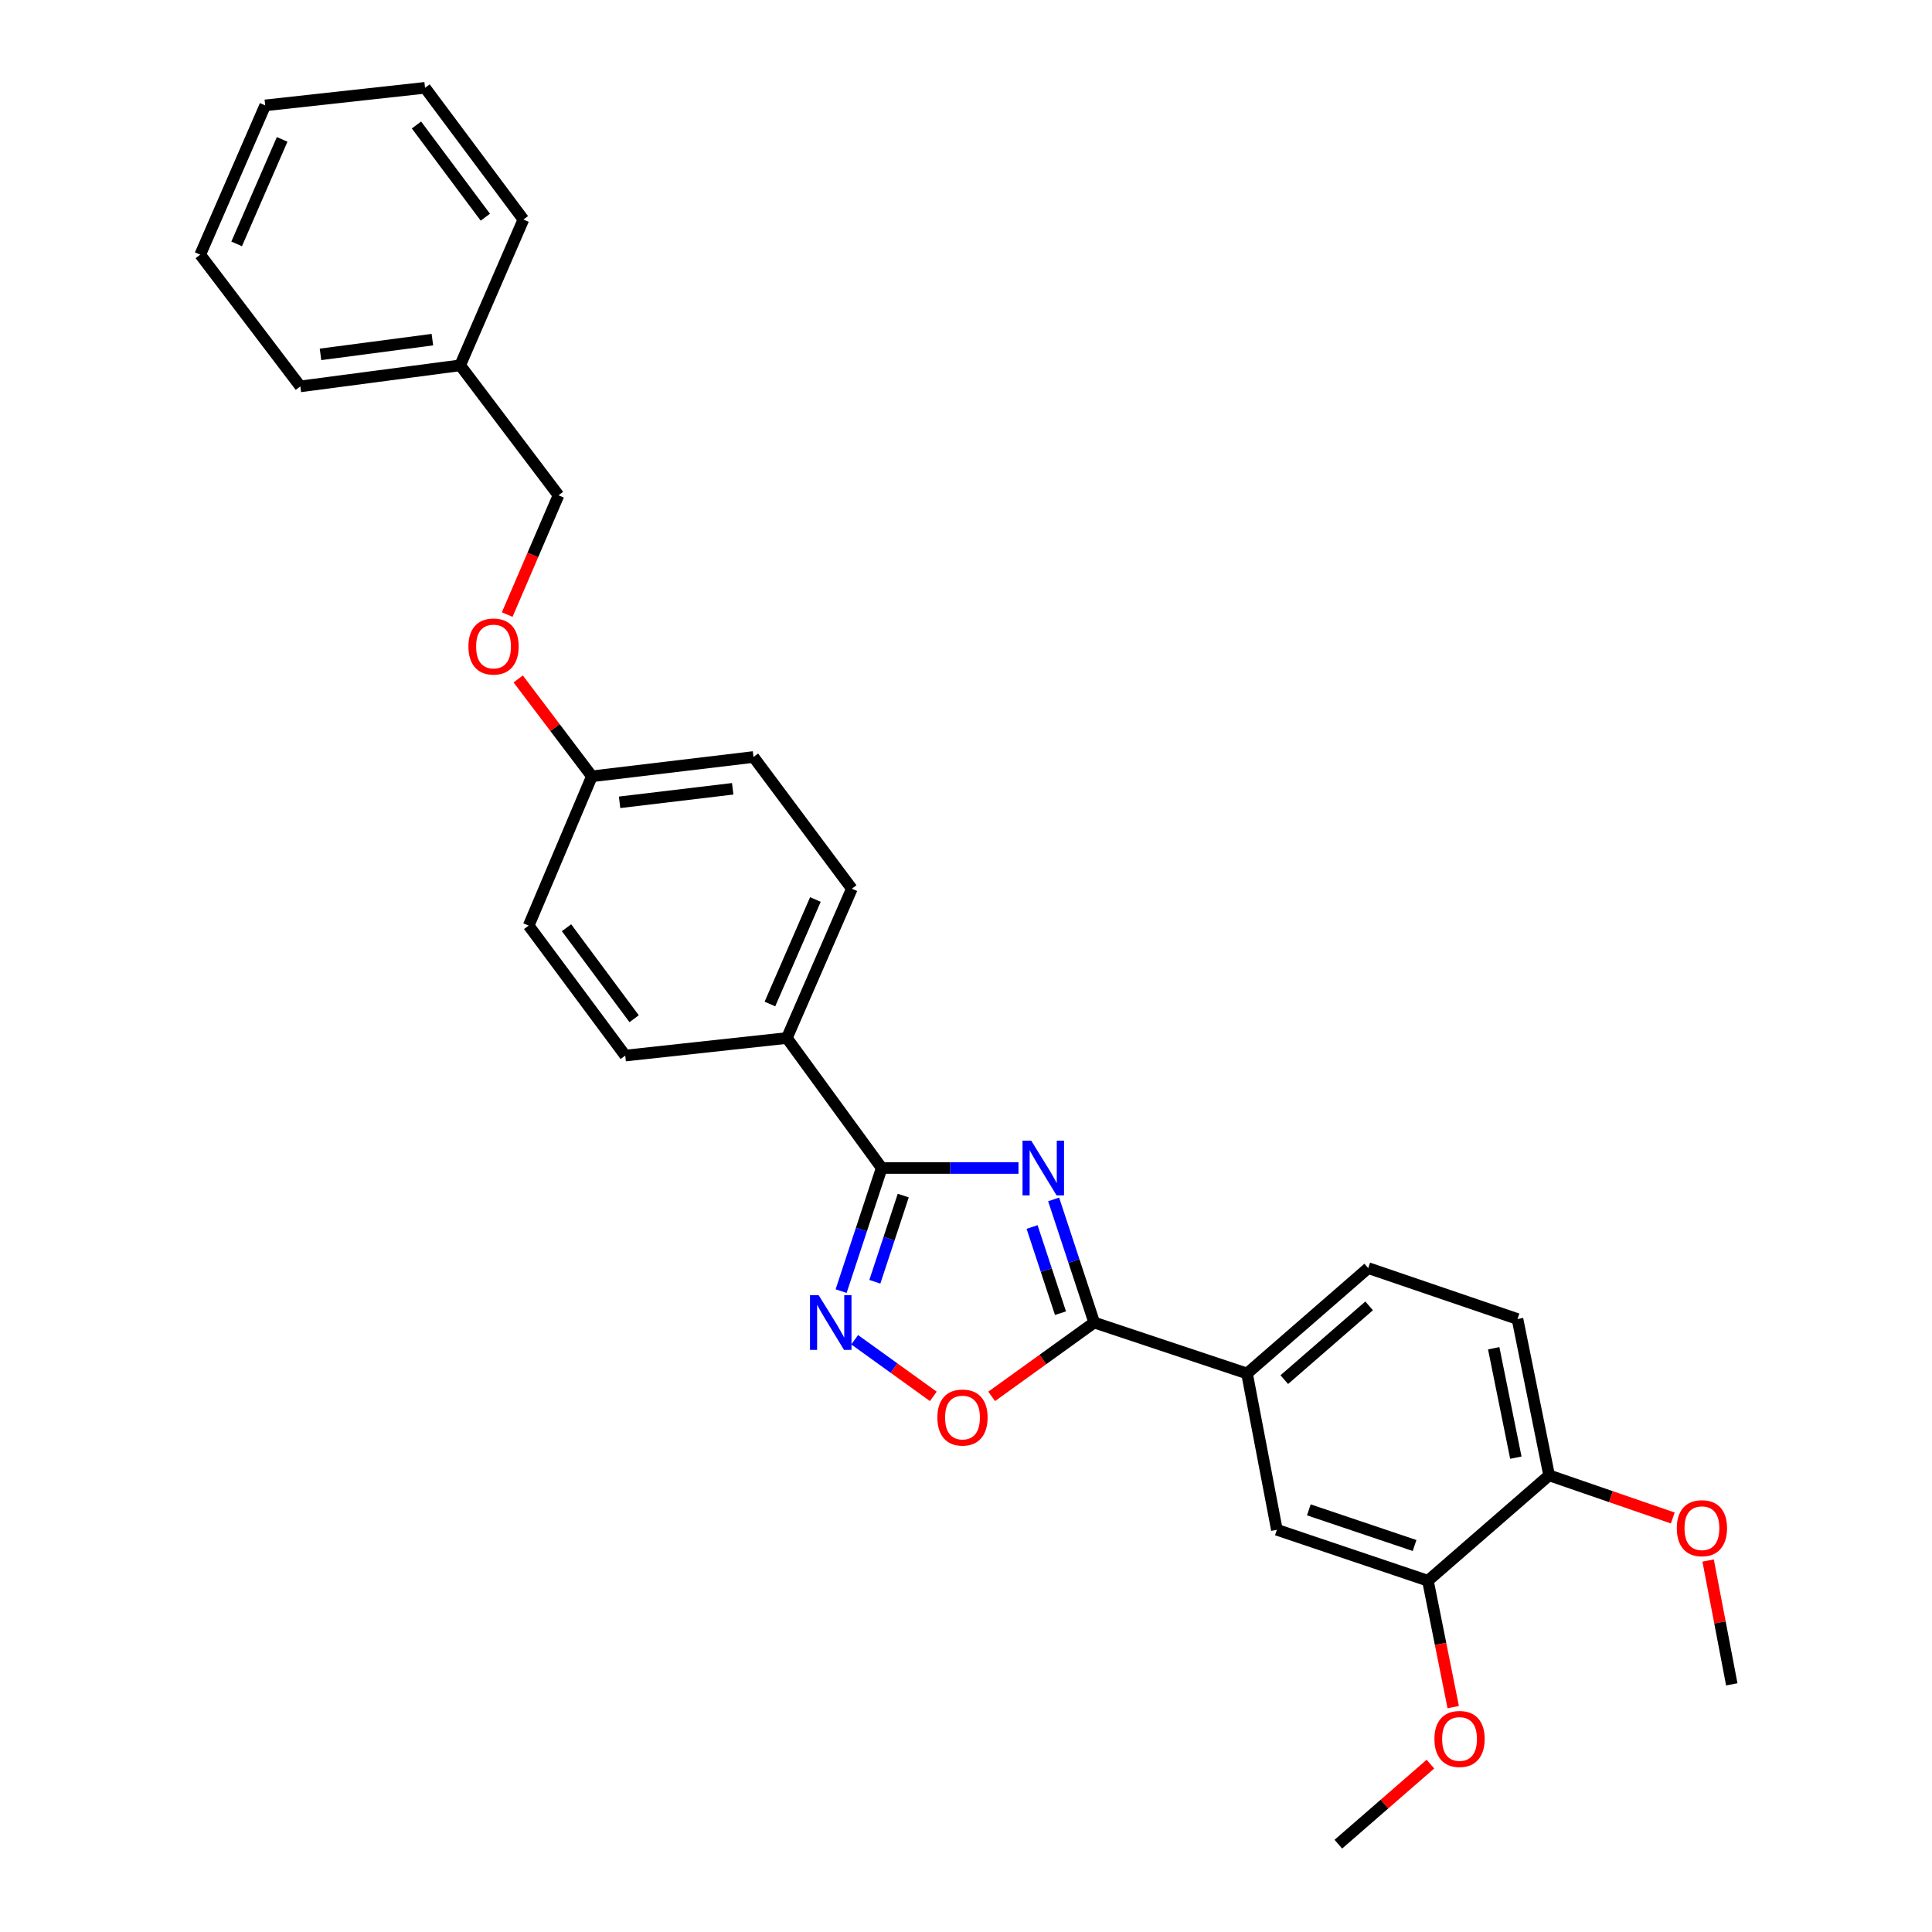 <?xml version='1.0' encoding='iso-8859-1'?>
<svg version='1.1' baseProfile='full'
              xmlns='http://www.w3.org/2000/svg'
                      xmlns:rdkit='http://www.rdkit.org/xml'
                      xmlns:xlink='http://www.w3.org/1999/xlink'
                  xml:space='preserve'
width='1000px' height='1000px' viewBox='0 0 1000 1000'>
<!-- END OF HEADER -->
<rect style='opacity:1.0;fill:#FFFFFF;stroke:none' width='1000' height='1000' x='0' y='0'> </rect>
<path class='bond-0' d='M 513.284,722.76 L 539.823,703.652' style='fill:none;fill-rule:evenodd;stroke:#FF0000;stroke-width:6px;stroke-linecap:butt;stroke-linejoin:miter;stroke-opacity:1' />
<path class='bond-0' d='M 539.823,703.652 L 566.362,684.543' style='fill:none;fill-rule:evenodd;stroke:#000000;stroke-width:6px;stroke-linecap:butt;stroke-linejoin:miter;stroke-opacity:1' />
<path class='bond-1' d='M 483.084,722.762 L 462.728,708.107' style='fill:none;fill-rule:evenodd;stroke:#FF0000;stroke-width:6px;stroke-linecap:butt;stroke-linejoin:miter;stroke-opacity:1' />
<path class='bond-1' d='M 462.728,708.107 L 442.373,693.452' style='fill:none;fill-rule:evenodd;stroke:#0000FF;stroke-width:6px;stroke-linecap:butt;stroke-linejoin:miter;stroke-opacity:1' />
<path class='bond-2' d='M 566.362,684.543 L 555.862,652.678' style='fill:none;fill-rule:evenodd;stroke:#000000;stroke-width:6px;stroke-linecap:butt;stroke-linejoin:miter;stroke-opacity:1' />
<path class='bond-2' d='M 555.862,652.678 L 545.362,620.814' style='fill:none;fill-rule:evenodd;stroke:#0000FF;stroke-width:6px;stroke-linecap:butt;stroke-linejoin:miter;stroke-opacity:1' />
<path class='bond-2' d='M 548.906,679.698 L 541.555,657.393' style='fill:none;fill-rule:evenodd;stroke:#000000;stroke-width:6px;stroke-linecap:butt;stroke-linejoin:miter;stroke-opacity:1' />
<path class='bond-2' d='M 541.555,657.393 L 534.205,635.088' style='fill:none;fill-rule:evenodd;stroke:#0000FF;stroke-width:6px;stroke-linecap:butt;stroke-linejoin:miter;stroke-opacity:1' />
<path class='bond-3' d='M 566.362,684.543 L 645.454,710.912' style='fill:none;fill-rule:evenodd;stroke:#000000;stroke-width:6px;stroke-linecap:butt;stroke-linejoin:miter;stroke-opacity:1' />
<path class='bond-4' d='M 527.171,604.548 L 491.769,604.548' style='fill:none;fill-rule:evenodd;stroke:#0000FF;stroke-width:6px;stroke-linecap:butt;stroke-linejoin:miter;stroke-opacity:1' />
<path class='bond-4' d='M 491.769,604.548 L 456.366,604.548' style='fill:none;fill-rule:evenodd;stroke:#000000;stroke-width:6px;stroke-linecap:butt;stroke-linejoin:miter;stroke-opacity:1' />
<path class='bond-5' d='M 456.366,604.548 L 445.863,636.413' style='fill:none;fill-rule:evenodd;stroke:#000000;stroke-width:6px;stroke-linecap:butt;stroke-linejoin:miter;stroke-opacity:1' />
<path class='bond-5' d='M 445.863,636.413 L 435.359,668.277' style='fill:none;fill-rule:evenodd;stroke:#0000FF;stroke-width:6px;stroke-linecap:butt;stroke-linejoin:miter;stroke-opacity:1' />
<path class='bond-5' d='M 467.521,618.823 L 460.169,641.129' style='fill:none;fill-rule:evenodd;stroke:#000000;stroke-width:6px;stroke-linecap:butt;stroke-linejoin:miter;stroke-opacity:1' />
<path class='bond-5' d='M 460.169,641.129 L 452.816,663.434' style='fill:none;fill-rule:evenodd;stroke:#0000FF;stroke-width:6px;stroke-linecap:butt;stroke-linejoin:miter;stroke-opacity:1' />
<path class='bond-6' d='M 456.366,604.548 L 407.277,537.273' style='fill:none;fill-rule:evenodd;stroke:#000000;stroke-width:6px;stroke-linecap:butt;stroke-linejoin:miter;stroke-opacity:1' />
<path class='bond-7' d='M 645.454,710.912 L 708.184,656.366' style='fill:none;fill-rule:evenodd;stroke:#000000;stroke-width:6px;stroke-linecap:butt;stroke-linejoin:miter;stroke-opacity:1' />
<path class='bond-7' d='M 664.747,714.097 L 708.659,675.915' style='fill:none;fill-rule:evenodd;stroke:#000000;stroke-width:6px;stroke-linecap:butt;stroke-linejoin:miter;stroke-opacity:1' />
<path class='bond-8' d='M 645.454,710.912 L 660.91,791.819' style='fill:none;fill-rule:evenodd;stroke:#000000;stroke-width:6px;stroke-linecap:butt;stroke-linejoin:miter;stroke-opacity:1' />
<path class='bond-9' d='M 708.184,656.366 L 785.451,682.727' style='fill:none;fill-rule:evenodd;stroke:#000000;stroke-width:6px;stroke-linecap:butt;stroke-linejoin:miter;stroke-opacity:1' />
<path class='bond-10' d='M 238.182,189.092 L 289.088,256.367' style='fill:none;fill-rule:evenodd;stroke:#000000;stroke-width:6px;stroke-linecap:butt;stroke-linejoin:miter;stroke-opacity:1' />
<path class='bond-11' d='M 238.182,189.092 L 155.451,199.996' style='fill:none;fill-rule:evenodd;stroke:#000000;stroke-width:6px;stroke-linecap:butt;stroke-linejoin:miter;stroke-opacity:1' />
<path class='bond-11' d='M 223.804,175.794 L 165.892,183.426' style='fill:none;fill-rule:evenodd;stroke:#000000;stroke-width:6px;stroke-linecap:butt;stroke-linejoin:miter;stroke-opacity:1' />
<path class='bond-12' d='M 238.182,189.092 L 270.911,113.633' style='fill:none;fill-rule:evenodd;stroke:#000000;stroke-width:6px;stroke-linecap:butt;stroke-linejoin:miter;stroke-opacity:1' />
<path class='bond-13' d='M 268.219,351.415 L 287.29,376.618' style='fill:none;fill-rule:evenodd;stroke:#FF0000;stroke-width:6px;stroke-linecap:butt;stroke-linejoin:miter;stroke-opacity:1' />
<path class='bond-13' d='M 287.29,376.618 L 306.36,401.82' style='fill:none;fill-rule:evenodd;stroke:#000000;stroke-width:6px;stroke-linecap:butt;stroke-linejoin:miter;stroke-opacity:1' />
<path class='bond-14' d='M 262.531,318.098 L 275.809,287.232' style='fill:none;fill-rule:evenodd;stroke:#FF0000;stroke-width:6px;stroke-linecap:butt;stroke-linejoin:miter;stroke-opacity:1' />
<path class='bond-14' d='M 275.809,287.232 L 289.088,256.367' style='fill:none;fill-rule:evenodd;stroke:#000000;stroke-width:6px;stroke-linecap:butt;stroke-linejoin:miter;stroke-opacity:1' />
<path class='bond-15' d='M 273.639,479.087 L 323.633,546.362' style='fill:none;fill-rule:evenodd;stroke:#000000;stroke-width:6px;stroke-linecap:butt;stroke-linejoin:miter;stroke-opacity:1' />
<path class='bond-15' d='M 293.229,480.193 L 328.224,527.286' style='fill:none;fill-rule:evenodd;stroke:#000000;stroke-width:6px;stroke-linecap:butt;stroke-linejoin:miter;stroke-opacity:1' />
<path class='bond-16' d='M 273.639,479.087 L 306.36,401.82' style='fill:none;fill-rule:evenodd;stroke:#000000;stroke-width:6px;stroke-linecap:butt;stroke-linejoin:miter;stroke-opacity:1' />
<path class='bond-17' d='M 323.633,546.362 L 407.277,537.273' style='fill:none;fill-rule:evenodd;stroke:#000000;stroke-width:6px;stroke-linecap:butt;stroke-linejoin:miter;stroke-opacity:1' />
<path class='bond-18' d='M 407.277,537.273 L 440.91,459.998' style='fill:none;fill-rule:evenodd;stroke:#000000;stroke-width:6px;stroke-linecap:butt;stroke-linejoin:miter;stroke-opacity:1' />
<path class='bond-18' d='M 398.51,519.671 L 422.053,465.578' style='fill:none;fill-rule:evenodd;stroke:#000000;stroke-width:6px;stroke-linecap:butt;stroke-linejoin:miter;stroke-opacity:1' />
<path class='bond-19' d='M 440.91,459.998 L 390.004,391.82' style='fill:none;fill-rule:evenodd;stroke:#000000;stroke-width:6px;stroke-linecap:butt;stroke-linejoin:miter;stroke-opacity:1' />
<path class='bond-20' d='M 390.004,391.82 L 306.36,401.82' style='fill:none;fill-rule:evenodd;stroke:#000000;stroke-width:6px;stroke-linecap:butt;stroke-linejoin:miter;stroke-opacity:1' />
<path class='bond-20' d='M 379.246,408.277 L 320.695,415.277' style='fill:none;fill-rule:evenodd;stroke:#000000;stroke-width:6px;stroke-linecap:butt;stroke-linejoin:miter;stroke-opacity:1' />
<path class='bond-21' d='M 155.451,199.996 L 103.633,131.818' style='fill:none;fill-rule:evenodd;stroke:#000000;stroke-width:6px;stroke-linecap:butt;stroke-linejoin:miter;stroke-opacity:1' />
<path class='bond-22' d='M 270.911,113.633 L 219.997,45.455' style='fill:none;fill-rule:evenodd;stroke:#000000;stroke-width:6px;stroke-linecap:butt;stroke-linejoin:miter;stroke-opacity:1' />
<path class='bond-22' d='M 251.205,112.419 L 215.565,64.694' style='fill:none;fill-rule:evenodd;stroke:#000000;stroke-width:6px;stroke-linecap:butt;stroke-linejoin:miter;stroke-opacity:1' />
<path class='bond-23' d='M 103.633,131.818 L 137.274,54.543' style='fill:none;fill-rule:evenodd;stroke:#000000;stroke-width:6px;stroke-linecap:butt;stroke-linejoin:miter;stroke-opacity:1' />
<path class='bond-23' d='M 122.49,126.239 L 146.039,72.147' style='fill:none;fill-rule:evenodd;stroke:#000000;stroke-width:6px;stroke-linecap:butt;stroke-linejoin:miter;stroke-opacity:1' />
<path class='bond-24' d='M 219.997,45.455 L 137.274,54.543' style='fill:none;fill-rule:evenodd;stroke:#000000;stroke-width:6px;stroke-linecap:butt;stroke-linejoin:miter;stroke-opacity:1' />
<path class='bond-25' d='M 785.451,682.727 L 801.82,763.634' style='fill:none;fill-rule:evenodd;stroke:#000000;stroke-width:6px;stroke-linecap:butt;stroke-linejoin:miter;stroke-opacity:1' />
<path class='bond-25' d='M 773.142,697.85 L 784.6,754.485' style='fill:none;fill-rule:evenodd;stroke:#000000;stroke-width:6px;stroke-linecap:butt;stroke-linejoin:miter;stroke-opacity:1' />
<path class='bond-26' d='M 801.82,763.634 L 739.089,818.18' style='fill:none;fill-rule:evenodd;stroke:#000000;stroke-width:6px;stroke-linecap:butt;stroke-linejoin:miter;stroke-opacity:1' />
<path class='bond-27' d='M 801.82,763.634 L 833.819,774.669' style='fill:none;fill-rule:evenodd;stroke:#000000;stroke-width:6px;stroke-linecap:butt;stroke-linejoin:miter;stroke-opacity:1' />
<path class='bond-27' d='M 833.819,774.669 L 865.819,785.703' style='fill:none;fill-rule:evenodd;stroke:#FF0000;stroke-width:6px;stroke-linecap:butt;stroke-linejoin:miter;stroke-opacity:1' />
<path class='bond-28' d='M 660.91,791.819 L 739.089,818.18' style='fill:none;fill-rule:evenodd;stroke:#000000;stroke-width:6px;stroke-linecap:butt;stroke-linejoin:miter;stroke-opacity:1' />
<path class='bond-28' d='M 677.45,781.5 L 732.175,799.952' style='fill:none;fill-rule:evenodd;stroke:#000000;stroke-width:6px;stroke-linecap:butt;stroke-linejoin:miter;stroke-opacity:1' />
<path class='bond-29' d='M 739.089,818.18 L 745.632,850.887' style='fill:none;fill-rule:evenodd;stroke:#000000;stroke-width:6px;stroke-linecap:butt;stroke-linejoin:miter;stroke-opacity:1' />
<path class='bond-29' d='M 745.632,850.887 L 752.176,883.593' style='fill:none;fill-rule:evenodd;stroke:#FF0000;stroke-width:6px;stroke-linecap:butt;stroke-linejoin:miter;stroke-opacity:1' />
<path class='bond-30' d='M 740.38,913.11 L 716.554,933.828' style='fill:none;fill-rule:evenodd;stroke:#FF0000;stroke-width:6px;stroke-linecap:butt;stroke-linejoin:miter;stroke-opacity:1' />
<path class='bond-30' d='M 716.554,933.828 L 692.727,954.545' style='fill:none;fill-rule:evenodd;stroke:#000000;stroke-width:6px;stroke-linecap:butt;stroke-linejoin:miter;stroke-opacity:1' />
<path class='bond-31' d='M 884.124,807.727 L 890.245,839.775' style='fill:none;fill-rule:evenodd;stroke:#FF0000;stroke-width:6px;stroke-linecap:butt;stroke-linejoin:miter;stroke-opacity:1' />
<path class='bond-31' d='M 890.245,839.775 L 896.367,871.822' style='fill:none;fill-rule:evenodd;stroke:#000000;stroke-width:6px;stroke-linecap:butt;stroke-linejoin:miter;stroke-opacity:1' />
<path  class='atom-0' d='M 485.184 733.713
Q 485.184 726.913, 488.544 723.113
Q 491.904 719.313, 498.184 719.313
Q 504.464 719.313, 507.824 723.113
Q 511.184 726.913, 511.184 733.713
Q 511.184 740.593, 507.784 744.513
Q 504.384 748.393, 498.184 748.393
Q 491.944 748.393, 488.544 744.513
Q 485.184 740.633, 485.184 733.713
M 498.184 745.193
Q 502.504 745.193, 504.824 742.313
Q 507.184 739.393, 507.184 733.713
Q 507.184 728.153, 504.824 725.353
Q 502.504 722.513, 498.184 722.513
Q 493.864 722.513, 491.504 725.313
Q 489.184 728.113, 489.184 733.713
Q 489.184 739.433, 491.504 742.313
Q 493.864 745.193, 498.184 745.193
' fill='#FF0000'/>
<path  class='atom-2' d='M 533.742 590.388
L 543.022 605.388
Q 543.942 606.868, 545.422 609.548
Q 546.902 612.228, 546.982 612.388
L 546.982 590.388
L 550.742 590.388
L 550.742 618.708
L 546.862 618.708
L 536.902 602.308
Q 535.742 600.388, 534.502 598.188
Q 533.302 595.988, 532.942 595.308
L 532.942 618.708
L 529.262 618.708
L 529.262 590.388
L 533.742 590.388
' fill='#0000FF'/>
<path  class='atom-4' d='M 423.737 670.383
L 433.017 685.383
Q 433.937 686.863, 435.417 689.543
Q 436.897 692.223, 436.977 692.383
L 436.977 670.383
L 440.737 670.383
L 440.737 698.703
L 436.857 698.703
L 426.897 682.303
Q 425.737 680.383, 424.497 678.183
Q 423.297 675.983, 422.937 675.303
L 422.937 698.703
L 419.257 698.703
L 419.257 670.383
L 423.737 670.383
' fill='#0000FF'/>
<path  class='atom-8' d='M 242.455 334.626
Q 242.455 327.826, 245.815 324.026
Q 249.175 320.226, 255.455 320.226
Q 261.735 320.226, 265.095 324.026
Q 268.455 327.826, 268.455 334.626
Q 268.455 341.506, 265.055 345.426
Q 261.655 349.306, 255.455 349.306
Q 249.215 349.306, 245.815 345.426
Q 242.455 341.546, 242.455 334.626
M 255.455 346.106
Q 259.775 346.106, 262.095 343.226
Q 264.455 340.306, 264.455 334.626
Q 264.455 329.066, 262.095 326.266
Q 259.775 323.426, 255.455 323.426
Q 251.135 323.426, 248.775 326.226
Q 246.455 329.026, 246.455 334.626
Q 246.455 340.346, 248.775 343.226
Q 251.135 346.106, 255.455 346.106
' fill='#FF0000'/>
<path  class='atom-25' d='M 742.458 900.079
Q 742.458 893.279, 745.818 889.479
Q 749.178 885.679, 755.458 885.679
Q 761.738 885.679, 765.098 889.479
Q 768.458 893.279, 768.458 900.079
Q 768.458 906.959, 765.058 910.879
Q 761.658 914.759, 755.458 914.759
Q 749.218 914.759, 745.818 910.879
Q 742.458 906.999, 742.458 900.079
M 755.458 911.559
Q 759.778 911.559, 762.098 908.679
Q 764.458 905.759, 764.458 900.079
Q 764.458 894.519, 762.098 891.719
Q 759.778 888.879, 755.458 888.879
Q 751.138 888.879, 748.778 891.679
Q 746.458 894.479, 746.458 900.079
Q 746.458 905.799, 748.778 908.679
Q 751.138 911.559, 755.458 911.559
' fill='#FF0000'/>
<path  class='atom-26' d='M 867.911 790.987
Q 867.911 784.187, 871.271 780.387
Q 874.631 776.587, 880.911 776.587
Q 887.191 776.587, 890.551 780.387
Q 893.911 784.187, 893.911 790.987
Q 893.911 797.867, 890.511 801.787
Q 887.111 805.667, 880.911 805.667
Q 874.671 805.667, 871.271 801.787
Q 867.911 797.907, 867.911 790.987
M 880.911 802.467
Q 885.231 802.467, 887.551 799.587
Q 889.911 796.667, 889.911 790.987
Q 889.911 785.427, 887.551 782.627
Q 885.231 779.787, 880.911 779.787
Q 876.591 779.787, 874.231 782.587
Q 871.911 785.387, 871.911 790.987
Q 871.911 796.707, 874.231 799.587
Q 876.591 802.467, 880.911 802.467
' fill='#FF0000'/>
</svg>
